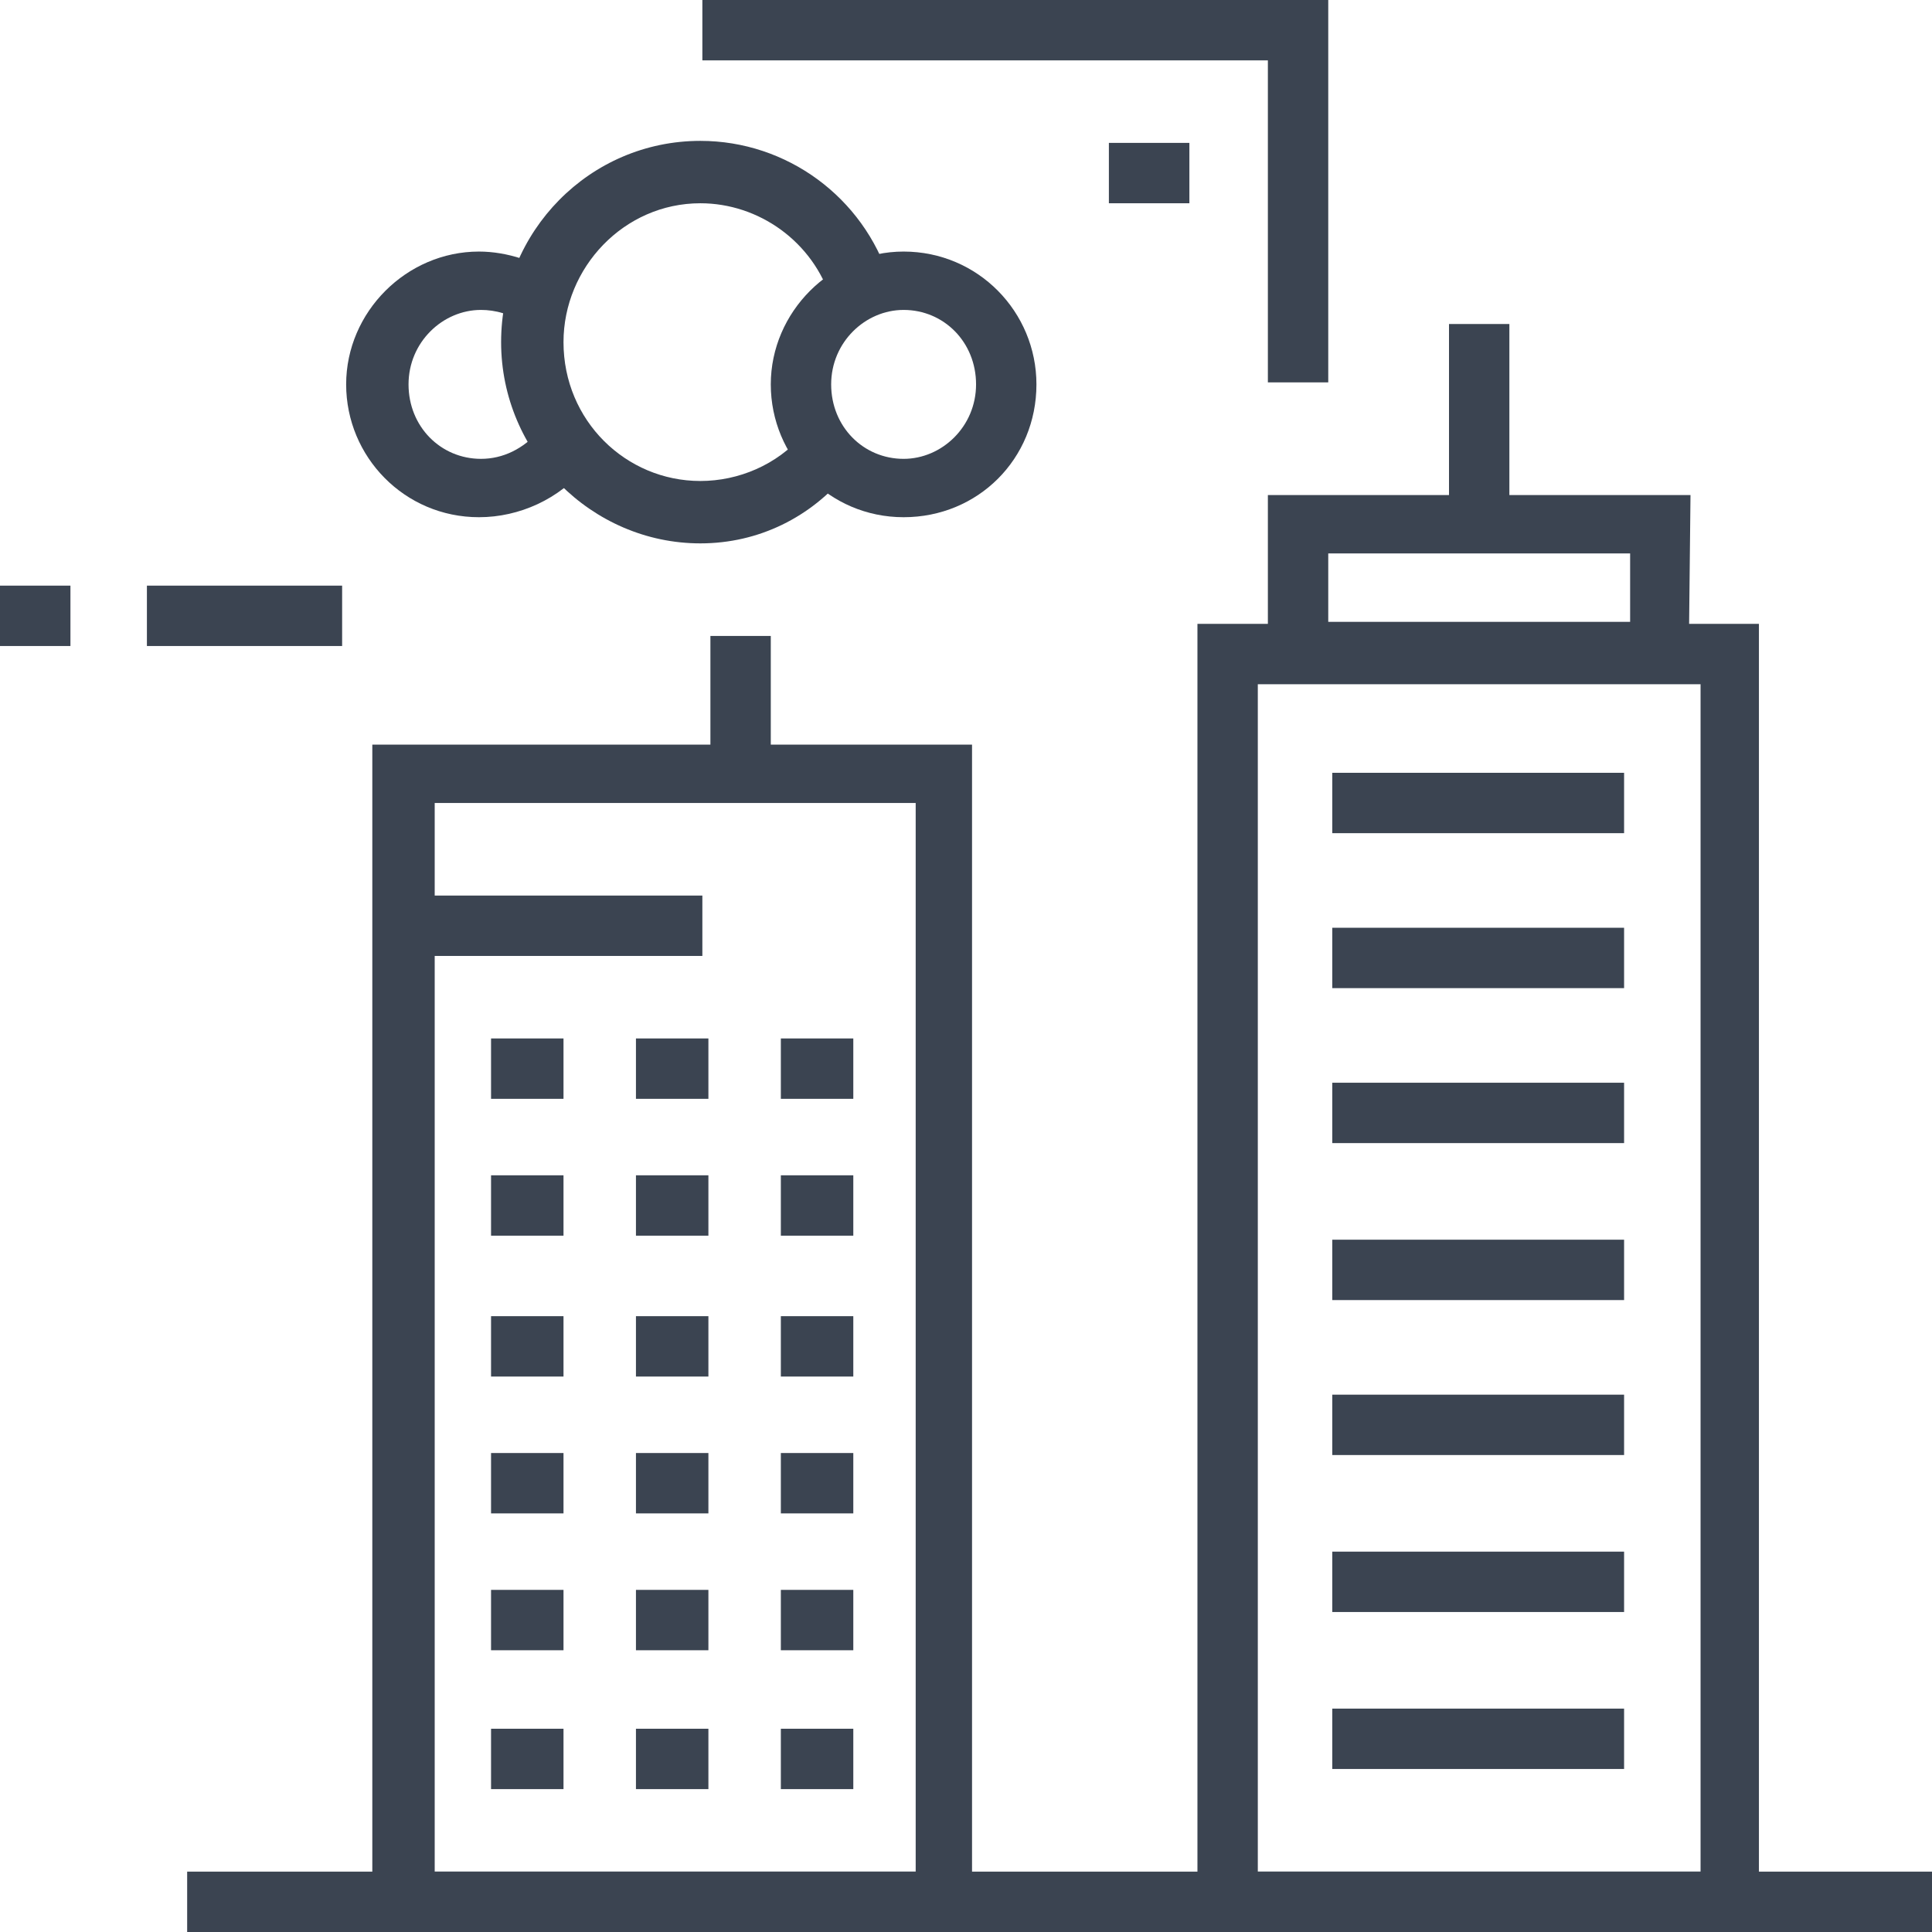 <?xml version="1.0" encoding="utf-8"?>
<!-- Generator: Adobe Illustrator 22.0.1, SVG Export Plug-In . SVG Version: 6.00 Build 0)  -->
<svg version="1.1" id="Livello_1" xmlns="http://www.w3.org/2000/svg" xmlns:xlink="http://www.w3.org/1999/xlink" x="0px" y="0px"
	 viewBox="0 0 96 96" style="enable-background:new 0 0 96 96;" xml:space="preserve">
<style type="text/css">
	.st0{fill:#3B4451;}
</style>
<g>
	<g>
		<rect x="35.3" y="31.6" class="st0" width="3" height="6.5"/>
	</g>
	<g>
		<polygon class="st0" points="66,19 63,19 63,3 34.9,3 34.9,0 66,0 		"/>
	</g>
	<g>
		<path class="st0" d="M48.4,96H18.5V37h29.8v59H48.4z M21.6,93h23.9V39.9H21.6V93z"/>
	</g>
	<g>
		<g>
			<rect x="24.4" y="51.6" class="st0" width="3.6" height="3"/>
		</g>
		<g>
			<rect x="31.6" y="51.6" class="st0" width="3.6" height="3"/>
		</g>
		<g>
			<rect x="38.8" y="51.6" class="st0" width="3.6" height="3"/>
		</g>
	</g>
	<g>
		<g>
			<rect x="24.4" y="58.4" class="st0" width="3.6" height="3"/>
		</g>
		<g>
			<rect x="31.6" y="58.4" class="st0" width="3.6" height="3"/>
		</g>
		<g>
			<rect x="38.8" y="58.4" class="st0" width="3.6" height="3"/>
		</g>
	</g>
	<g>
		<g>
			<rect x="24.4" y="65.4" class="st0" width="3.6" height="3"/>
		</g>
		<g>
			<rect x="31.6" y="65.4" class="st0" width="3.6" height="3"/>
		</g>
		<g>
			<rect x="38.8" y="65.4" class="st0" width="3.6" height="3"/>
		</g>
	</g>
	<g>
		<g>
			<rect x="24.4" y="72.2" class="st0" width="3.6" height="3"/>
		</g>
		<g>
			<rect x="31.6" y="72.2" class="st0" width="3.6" height="3"/>
		</g>
		<g>
			<rect x="38.8" y="72.2" class="st0" width="3.6" height="3"/>
		</g>
	</g>
	<g>
		<g>
			<rect x="24.4" y="79" class="st0" width="3.6" height="3"/>
		</g>
		<g>
			<rect x="31.6" y="79" class="st0" width="3.6" height="3"/>
		</g>
		<g>
			<rect x="38.8" y="79" class="st0" width="3.6" height="3"/>
		</g>
	</g>
	<g>
		<g>
			<rect x="24.4" y="85.9" class="st0" width="3.6" height="3"/>
		</g>
		<g>
			<rect x="31.6" y="85.9" class="st0" width="3.6" height="3"/>
		</g>
		<g>
			<rect x="38.8" y="85.9" class="st0" width="3.6" height="3"/>
		</g>
	</g>
	<g>
		<g>
			<path class="st0" d="M87.4,96H59.5V31h27.9V96z M62.5,93h22V34h-22V93z"/>
		</g>
		<g>
			<path class="st0" d="M83.9,33.9H63v-9.3h21L83.9,33.9L83.9,33.9z M66,30.9h15v-3.4H66V30.9z"/>
		</g>
		<g>
			<rect x="66.2" y="38.4" class="st0" width="14.5" height="3"/>
		</g>
		<g>
			<rect x="66.2" y="46.1" class="st0" width="14.5" height="3"/>
		</g>
		<g>
			<rect x="66.2" y="53.8" class="st0" width="14.5" height="3"/>
		</g>
		<g>
			<rect x="66.2" y="61.6" class="st0" width="14.5" height="3"/>
		</g>
		<g>
			<rect x="66.2" y="69.3" class="st0" width="14.5" height="3"/>
		</g>
		<g>
			<rect x="66.2" y="77.1" class="st0" width="14.5" height="3"/>
		</g>
		<g>
			<rect x="66.2" y="84.9" class="st0" width="14.5" height="3"/>
		</g>
		<g>
			<rect x="72" y="16.1" class="st0" width="3" height="9.2"/>
		</g>
	</g>
	<g>
		<rect x="7.3" y="29.1" class="st0" width="9.7" height="3"/>
	</g>
	<g>
		<rect x="-0.5" y="29.1" class="st0" width="4" height="3"/>
	</g>
	<g>
		<rect x="55.1" y="7.1" class="st0" width="4" height="3"/>
	</g>
	<g>
		<rect x="9.3" y="93" class="st0" width="87.2" height="3"/>
	</g>
	<g>
		<path class="st0" d="M23.8,25.7c-3.7,0-6.6-3-6.6-6.6s3-6.6,6.6-6.6c1.4,0,2.9,0.5,4,1.3L26,16.1c-0.6-0.5-1.4-0.7-2.1-0.7
			c-1.9,0-3.6,1.6-3.6,3.7s1.6,3.7,3.6,3.7c1.1,0,2.1-0.5,2.9-1.4l2.3,1.8C27.8,24.8,25.8,25.7,23.8,25.7z"/>
	</g>
	<g>
		<path class="st0" d="M34.8,27c-5.4,0-9.9-4.5-9.9-10s4.4-10,9.9-10c4.3,0,8.1,2.8,9.4,6.9l-2.9,1c-0.9-2.9-3.6-4.8-6.5-4.8
			C31,10.1,28,13.3,28,17c0,3.9,3.1,6.9,6.8,6.9c1.9,0,3.8-0.8,5.1-2.3l2.2,1.9C40.3,25.7,37.7,27,34.8,27z"/>
	</g>
	<g>
		<path class="st0" d="M44.9,25.7c-3.7,0-6.6-3-6.6-6.6s3-6.6,6.6-6.6c3.7,0,6.6,3,6.6,6.6C51.5,22.8,48.6,25.7,44.9,25.7z
			 M44.9,15.4c-1.9,0-3.6,1.6-3.6,3.7s1.6,3.7,3.6,3.7c1.9,0,3.6-1.6,3.6-3.7S46.9,15.4,44.9,15.4z"/>
	</g>
	<g>
		<rect x="19.7" y="44.5" class="st0" width="15.2" height="3"/>
	</g>
</g>
</svg>
